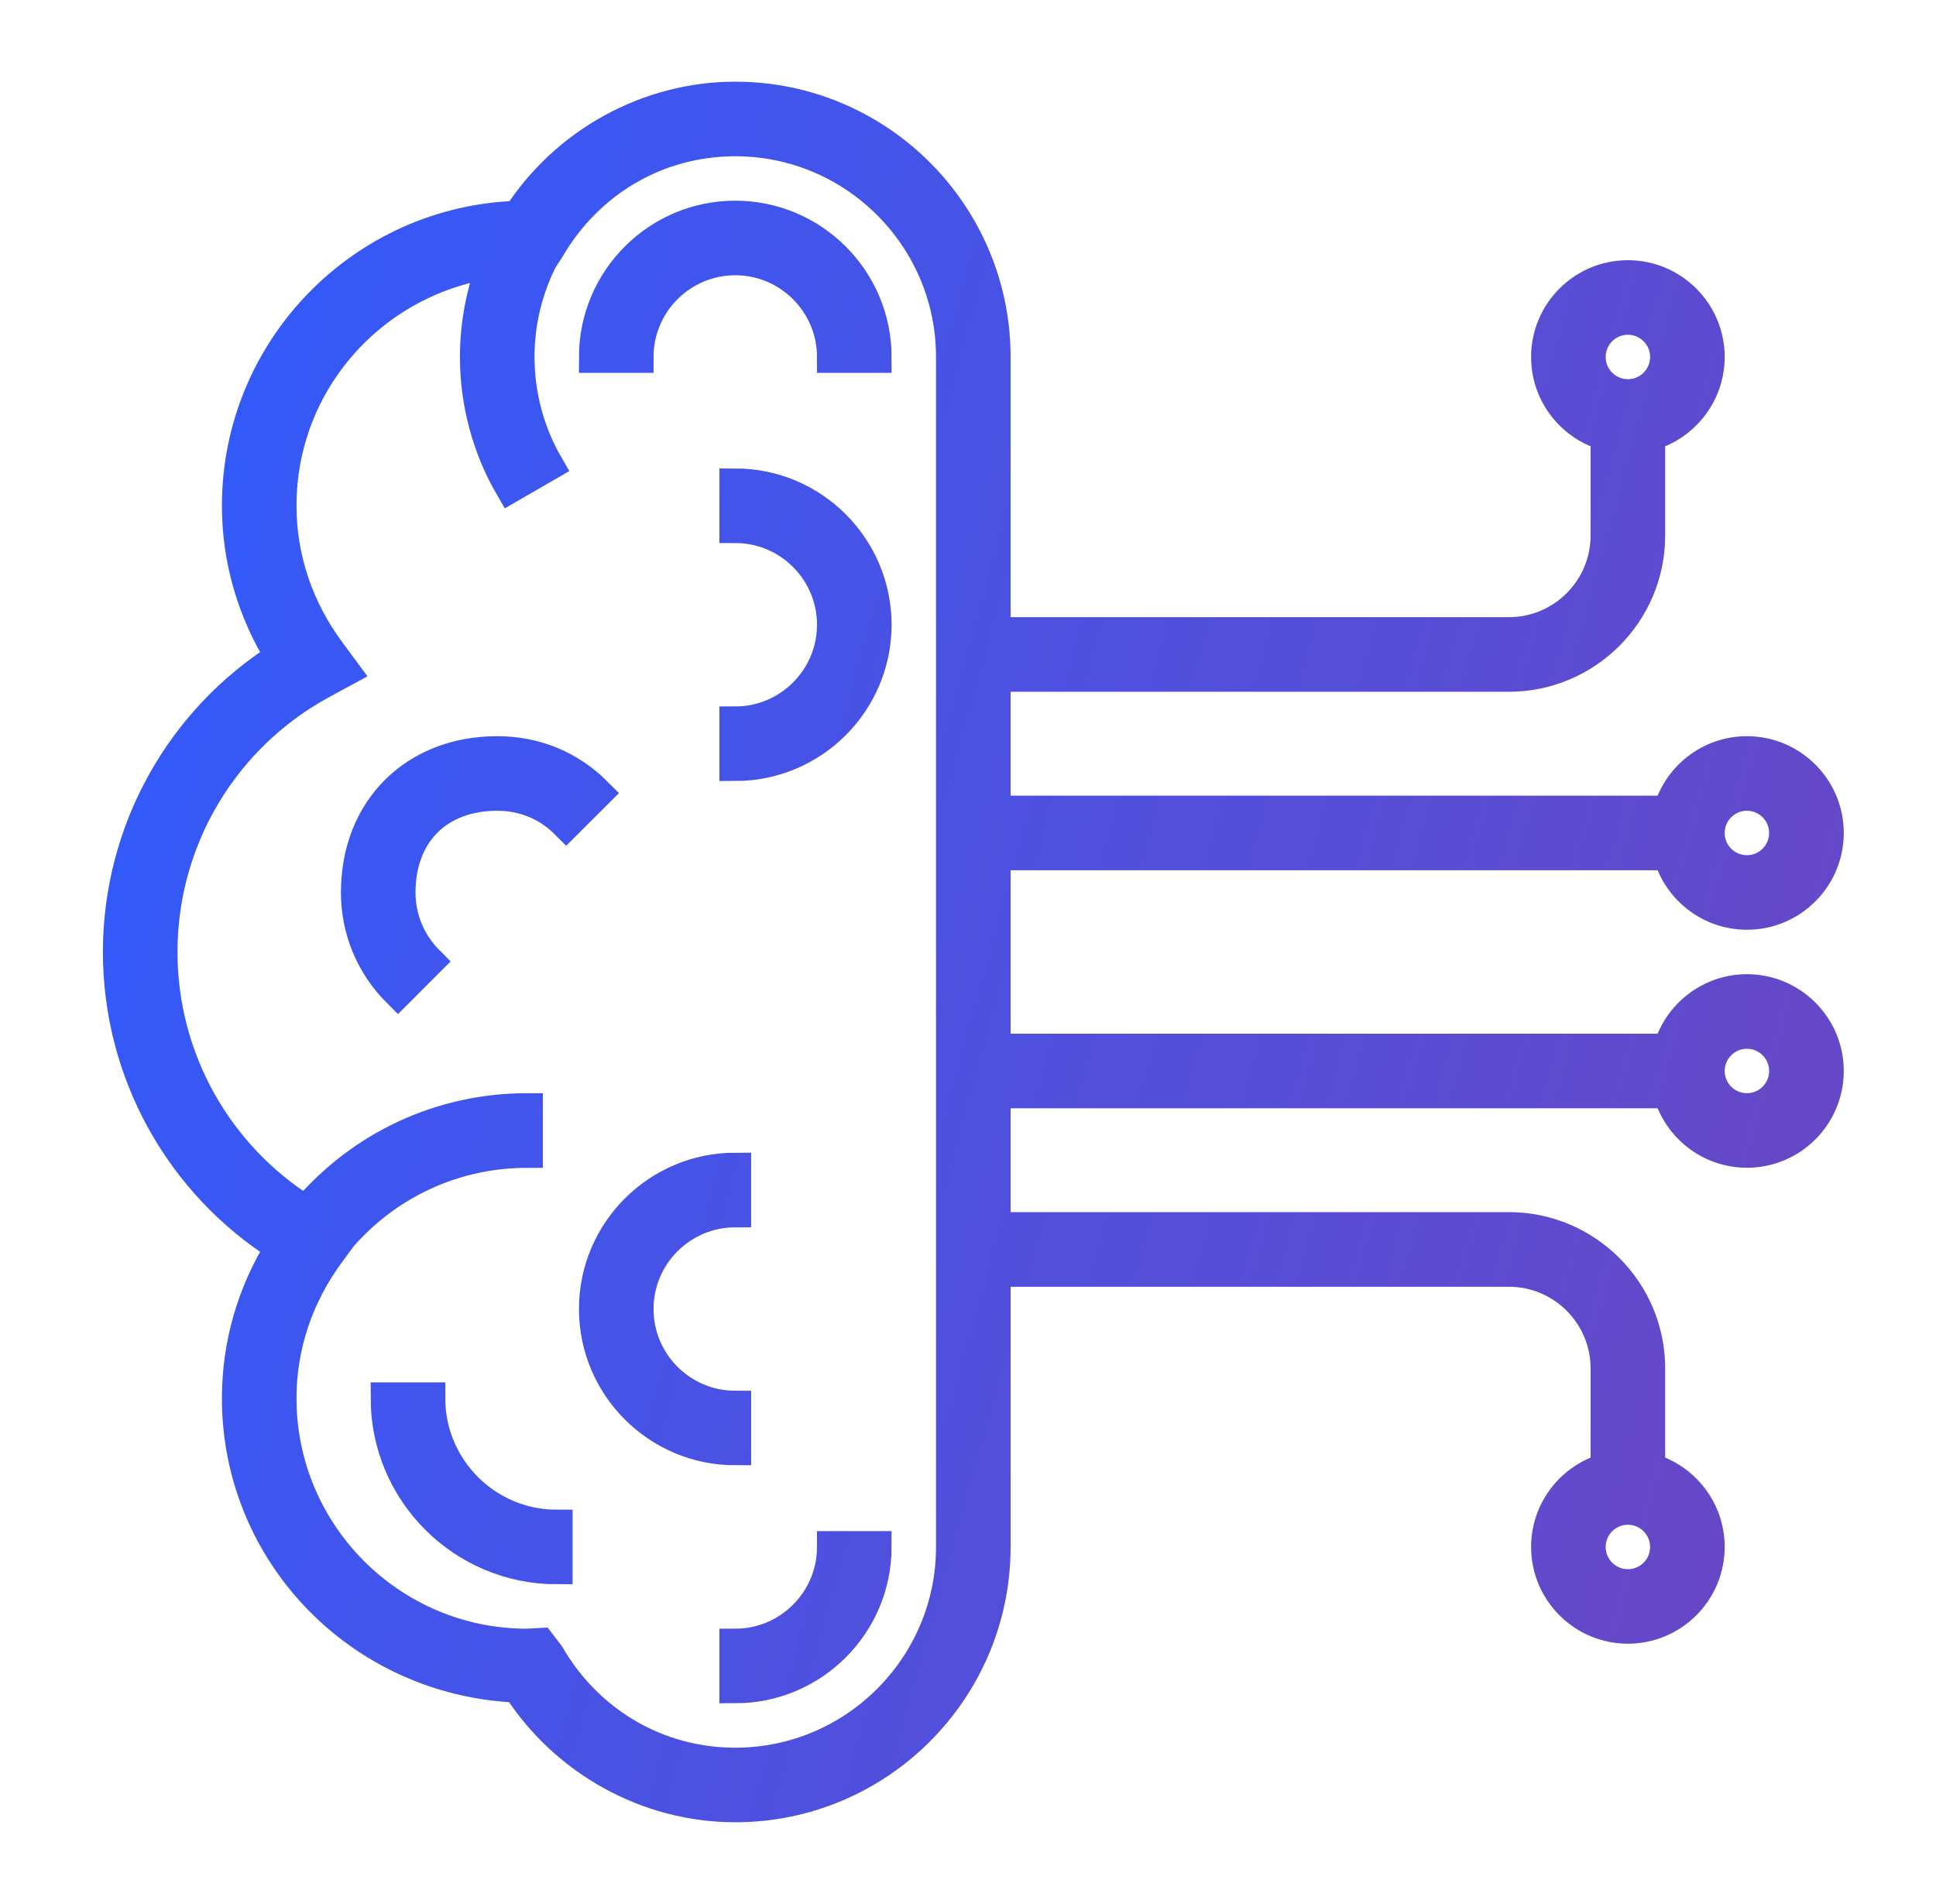 <svg width="61" height="60" viewBox="0 0 61 60" fill="none" xmlns="http://www.w3.org/2000/svg">
<g clip-path="url(#clip0_254_3353)">
<path d="M23.167 56.924C20.41 56.924 17.819 55.488 16.317 53.154C11.36 52.949 7.492 48.948 7.492 44.062C7.492 42.376 7.964 40.741 8.866 39.292C5.688 37.287 3.742 33.789 3.742 29.999C3.742 26.21 5.688 22.713 8.866 20.705C7.966 19.257 7.492 17.624 7.492 15.937C7.492 11.005 11.431 6.976 16.327 6.828C17.832 4.503 20.418 3.074 23.167 3.074C27.674 3.074 31.342 6.742 31.342 11.249V19.949H47.542C49.237 19.949 50.617 18.569 50.617 16.874V13.709C49.539 13.413 48.742 12.423 48.742 11.249C48.742 9.843 49.886 8.699 51.292 8.699C52.698 8.699 53.842 9.843 53.842 11.249C53.842 12.421 53.045 13.411 51.967 13.709V16.874C51.967 19.314 49.981 21.299 47.542 21.299H31.342V25.574H52.584C52.88 24.494 53.872 23.699 55.044 23.699C56.45 23.699 57.594 24.843 57.594 26.249C57.594 27.655 56.45 28.799 55.044 28.799C53.872 28.799 52.882 28.004 52.584 26.924H31.342V33.074H52.584C52.88 31.996 53.872 31.199 55.044 31.199C56.45 31.199 57.594 32.343 57.594 33.749C57.594 35.156 56.45 36.299 55.044 36.299C53.872 36.299 52.882 35.502 52.584 34.424H31.342V38.697H47.542C49.983 38.697 51.967 40.683 51.967 43.122V46.287C53.045 46.584 53.842 47.575 53.842 48.747C53.842 50.154 52.698 51.297 51.292 51.297C49.886 51.297 48.742 50.154 48.742 48.747C48.742 47.575 49.539 46.586 50.617 46.287V43.124C50.617 41.429 49.239 40.049 47.542 40.049H31.342V48.749C31.342 53.257 27.674 56.924 23.167 56.924ZM17.019 51.802L17.287 52.151C18.528 54.294 20.727 55.574 23.167 55.574C26.93 55.574 29.992 52.512 29.992 48.749V11.249C29.992 7.486 26.93 4.424 23.167 4.424C20.727 4.424 18.528 5.705 17.285 7.848L17.067 8.184C16.591 9.129 16.342 10.182 16.342 11.249C16.342 12.449 16.657 13.629 17.255 14.662L16.087 15.337C15.37 14.101 14.992 12.685 14.992 11.249C14.992 10.224 15.185 9.209 15.554 8.262C11.731 8.8 8.842 12.037 8.842 15.937C8.842 17.579 9.372 19.166 10.374 20.523L10.835 21.147L10.152 21.517C7.03 23.206 5.092 26.456 5.092 29.999C5.092 33.346 6.82 36.431 9.642 38.184C11.379 36.127 13.906 34.949 16.604 34.949V36.301C14.343 36.301 12.224 37.27 10.745 38.971L10.374 39.477C9.372 40.833 8.842 42.419 8.842 44.062C8.842 48.342 12.324 51.824 16.604 51.824L17.019 51.802ZM51.292 47.549C50.63 47.549 50.092 48.087 50.092 48.749C50.092 49.411 50.63 49.949 51.292 49.949C51.954 49.949 52.492 49.411 52.492 48.749C52.492 48.087 51.954 47.549 51.292 47.549ZM55.042 32.549C54.38 32.549 53.842 33.087 53.842 33.749C53.842 34.411 54.38 34.949 55.042 34.949C55.704 34.949 56.242 34.411 56.242 33.749C56.242 33.087 55.704 32.549 55.042 32.549ZM55.042 25.049C54.38 25.049 53.842 25.587 53.842 26.249C53.842 26.911 54.38 27.449 55.042 27.449C55.704 27.449 56.242 26.911 56.242 26.249C56.242 25.587 55.704 25.049 55.042 25.049ZM51.292 10.049C50.63 10.049 50.092 10.587 50.092 11.249C50.092 11.911 50.63 12.449 51.292 12.449C51.954 12.449 52.492 11.911 52.492 11.249C52.492 10.587 51.954 10.049 51.292 10.049ZM23.167 53.174V51.824C24.862 51.824 26.242 50.446 26.242 48.749H27.592C27.592 51.191 25.606 53.174 23.167 53.174ZM17.542 49.424C14.585 49.424 12.179 47.019 12.179 44.062H13.529C13.529 46.274 15.329 48.074 17.542 48.074V49.424ZM23.167 45.674C20.727 45.674 18.742 43.689 18.742 41.249C18.742 38.81 20.727 36.824 23.167 36.824V38.176C21.472 38.176 20.092 39.554 20.092 41.251C20.092 42.948 21.472 44.326 23.167 44.326V45.674ZM12.539 31.25C11.703 30.414 11.242 29.304 11.242 28.124C11.242 25.518 13.06 23.699 15.667 23.699C16.869 23.699 17.95 24.145 18.796 24.991L17.84 25.945C17.255 25.359 16.503 25.049 15.667 25.049C13.799 25.049 12.592 26.257 12.592 28.124C12.592 28.944 12.912 29.714 13.492 30.296L12.539 31.25ZM23.167 24.112V22.762C24.862 22.762 26.242 21.382 26.242 19.687C26.242 17.992 24.862 16.612 23.167 16.612V15.262C25.606 15.262 27.592 17.247 27.592 19.687C27.592 22.126 25.606 24.112 23.167 24.112ZM27.592 11.249H26.242C26.242 9.554 24.862 8.174 23.167 8.174C21.472 8.174 20.092 9.554 20.092 11.249H18.742C18.742 8.81 20.727 6.824 23.167 6.824C25.606 6.824 27.592 8.81 27.592 11.249Z" fill="url(#paint0_linear_254_3353)" stroke="url(#paint1_linear_254_3353)"/>
<path d="M60.666 0H0.667V60H60.666V0Z" stroke="url(#paint2_linear_254_3353)" stroke-width="0"/>
</g>
<defs>
<linearGradient id="paint0_linear_254_3353" x1="13.474" y1="-32.05" x2="77.344" y2="-14.352" gradientUnits="userSpaceOnUse">
<stop stop-color="#2E5BFF"/>
<stop offset="1" stop-color="#6B46C1"/>
</linearGradient>
<linearGradient id="paint1_linear_254_3353" x1="13.474" y1="-32.05" x2="77.344" y2="-14.352" gradientUnits="userSpaceOnUse">
<stop stop-color="#2E5BFF"/>
<stop offset="1" stop-color="#6B46C1"/>
</linearGradient>
<linearGradient id="paint2_linear_254_3353" x1="11.51" y1="-39.135" x2="82.672" y2="-19.418" gradientUnits="userSpaceOnUse">
<stop stop-color="#2E5BFF"/>
<stop offset="1" stop-color="#6B46C1"/>
</linearGradient>
<clipPath id="clip0_254_3353">
<rect width="60" height="60" fill="white" transform="translate(0.667)"/>
</clipPath>
</defs>
</svg>
